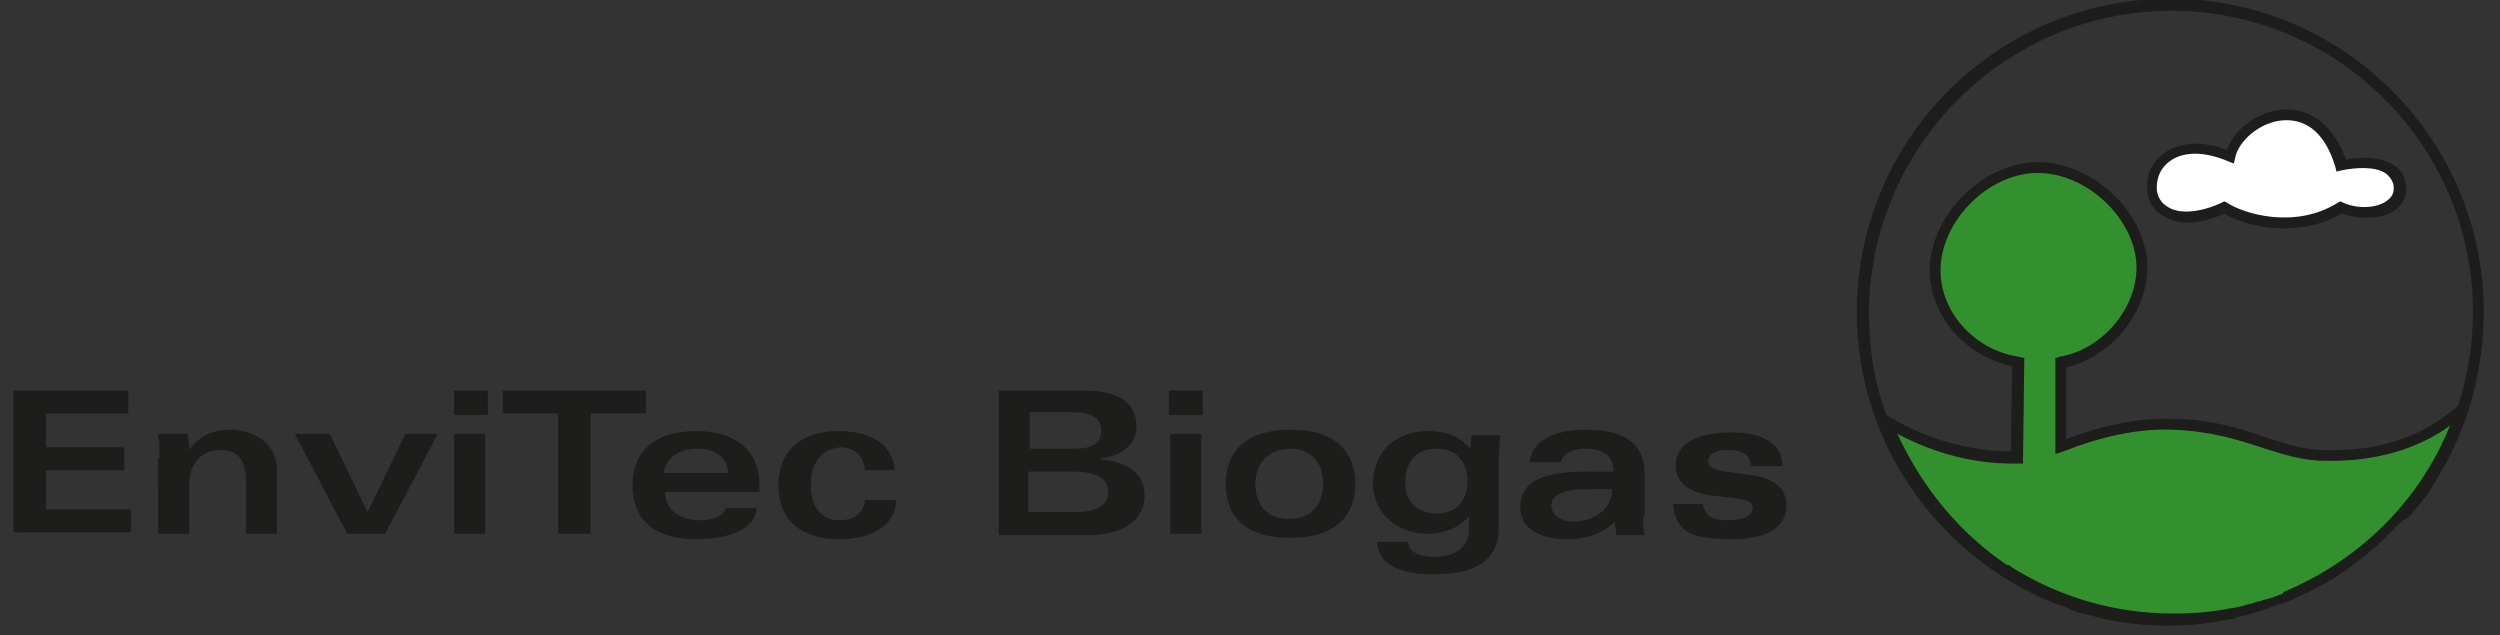 <?xml version="1.0" encoding="utf-8"?>
<!-- Generator: Adobe Illustrator 21.0.2, SVG Export Plug-In . SVG Version: 6.00 Build 0)  -->
<svg version="1.1" id="Ebene_1" xmlns="http://www.w3.org/2000/svg" xmlns:xlink="http://www.w3.org/1999/xlink" x="0px" y="0px"
	 viewBox="0 0 185 47" style="enable-background:new 0 0 185 47;" xml:space="preserve">
<rect x="0" y="0" width="185" height="47" fill="#333333" stroke="none"/>
<style type="text/css">
	.st0{fill:#32912E;}
	.st1{fill:#1D1D1B;}
	.st2{fill:#76B645;}
	.st3{fill:#FFFFFF;}
</style>
<path class="st0" d="M160.8,31.5c-3.4-0.1-6.3,0.9-8.3,1.7V27c3.2-0.6,6-3.7,6-7c0-3.8-3.9-7.4-7.7-7.4c-3.8,0-7.6,3.8-7.6,7.6
	c0,3.5,2.8,6.3,6.2,6.8l-0.1,7c-5.5,0.2-9.6-2.6-9.9-2.8c3.3,8.5,11.2,14.8,21.2,14.8c10.1,0,18.6-6.5,21.6-15.6
	c-0.5,0.3-3.6,3.6-10.2,3.4C168.4,33.7,165.9,31.6,160.8,31.5z"/>
<path class="st1" d="M178.4,38.1c0.3-0.4,0.6-0.7,0.9-1.1c0,0,0.1-0.1,0.1-0.1c0.3-0.4,0.6-0.9,0.9-1.4c0,0,0,0,0,0
	c1.1-1.8,2-3.8,2.6-5.9l0.1-0.4l0,0c0.5-1.9,0.8-4,0.8-6.1c0-12.8-10.4-23.2-23.2-23.2c-12.8,0-23.2,10.4-23.2,23.2
	c0,9.7,6,18,14.5,21.5c0.1,0,0.2,0.1,0.3,0.1c0.3,0.1,0.7,0.2,1,0.4c0.4,0.2,0.9,0.3,1.4,0.4c0.1,0,0.2,0.1,0.3,0.1
	c1.8,0.5,3.8,0.7,5.7,0.7c1.5,0,3.1-0.2,4.5-0.5c0.1,0,0.2,0,0.3-0.1c1-0.2,2-0.5,3-0.9c0.1,0,0.2-0.1,0.4-0.1
	c0.6-0.2,1.2-0.5,1.8-0.8c0,0,0.1,0,0.1,0c0.3-0.2,0.6-0.3,0.9-0.5c0.1,0,0.1-0.1,0.2-0.1c0.6-0.3,1.1-0.6,1.6-1
	c0.1,0,0.1-0.1,0.2-0.1c0.8-0.6,1.6-1.2,2.4-1.9c0.1-0.1,0.2-0.2,0.3-0.3c0.3-0.3,0.6-0.6,0.9-0.9c0.2-0.2,0.4-0.4,0.6-0.6
	C178.1,38.4,178.2,38.3,178.4,38.1z M160.7,0.8c12.3,0,22.3,10,22.3,22.3c0,2.4-0.4,4.8-1.1,6.9l-0.2,0.2c-1,0.8-3.9,3.3-9.7,3.1
	c-1.6,0-3-0.5-4.5-1c-1.8-0.6-3.9-1.3-6.8-1.3c-2.5-0.1-5.2,0.5-7.8,1.5c0-0.9,0-4.8,0-5.3c3.3-0.8,6-4,6-7.4c0-4-4-7.8-8.1-7.8
	c-4,0-8,3.9-8,8c0,3.4,2.7,6.4,6.1,7.1c0,0.6-0.1,5.7-0.1,6.3c-5.3,0-9.2-2.7-9.2-2.7c-0.9-2.4-1.3-4.9-1.3-7.6
	C138.4,10.8,148.4,0.8,160.7,0.8z M168.7,44c-0.4,0.2-0.8,0.3-1.2,0.4c-0.2,0.1-0.5,0.1-0.7,0.2c-0.2,0.1-0.5,0.1-0.7,0.2
	c-0.3,0.1-0.6,0.1-0.8,0.2c-0.1,0-0.2,0-0.2,0c-1.4,0.3-2.8,0.4-4.3,0.4c-4.1,0-8-1.1-11.4-3.1c-0.2-0.1-0.3-0.2-0.5-0.3
	c-0.1-0.1-0.2-0.2-0.4-0.2c-3.4-2.3-6.2-5.6-8.1-9.7c1.7,0.9,4.9,2.3,8.9,2.2l0.4,0l0.1-7.8l-0.4-0.1c-3.3-0.5-5.8-3.3-5.8-6.4
	c0-3.6,3.5-7.2,7.2-7.2c3.7,0,7.3,3.5,7.3,7c0,3.1-2.6,6.1-5.7,6.6l-0.3,0.1v7.1l0.6-0.2c2.8-1.1,5.5-1.7,8.1-1.6
	c2.7,0.1,4.7,0.7,6.5,1.3c1.6,0.5,3,1,4.8,1c4.7,0.1,7.7-1.5,9.2-2.6c-2.3,5.7-6.8,10-12.3,12.3C168.9,44,168.8,44,168.7,44z"/>
<path class="st2" d="M182.3,30.4C182.3,30.4,182.3,30.4,182.3,30.4L182.3,30.4C182.3,30.4,182.3,30.4,182.3,30.4z"/>
<g>
	<path class="st1" d="M9.5,30.6H3.4v2.5h5.8v1.7H3.4v2.9h6.3v1.7H1V28.9h8.5V30.6z"/>
	<path class="st1" d="M11.8,33.9c0-0.7,0-1.3-0.1-1.8h2.2c0,0.4,0.1,0.8,0.1,1.2h0c0.8-1.1,1.8-1.5,3.1-1.5c1.3,0,3.4,0.7,3.4,3.1
		v4.6h-2.3v-3.9c0-1.8-0.8-2.3-1.9-2.3c-1.2,0-2.3,0.8-2.3,2.6v3.6h-2.3V33.9z"/>
	<path class="st1" d="M24.4,32.1l2.8,5.8l2.8-5.8h2.4l-3.9,7.4h-2.8l-3.9-7.4H24.4z"/>
	<path class="st1" d="M33.6,28.9h2.5v1.8h-2.5V28.9z M35.9,32.1v7.4h-2.3v-7.4H35.9z"/>
	<path class="st1" d="M47.8,28.9v1.7h-4.1v8.9h-2.4v-8.9h-4.1v-1.7H47.8z"/>
	<path class="st1" d="M49.2,36.3c0,1.6,1.3,2.2,2.6,2.2c0.7,0,1.7-0.2,1.9-0.9H56c-0.2,1.9-2.8,2.3-4.4,2.3c-3.8,0-4.8-2-4.8-4
		s1.1-4,4.8-4c2.1,0,4.6,0.9,4.6,4v0.5H49.2z M53.9,35c-0.1-1.3-1.1-1.8-2.4-1.8c-1.1,0-2.2,0.6-2.4,1.8H53.9z"/>
	<path class="st1" d="M64,34.7c-0.1-1-0.8-1.6-1.8-1.6C61,33.2,60,34,60,35.9c0,1.4,0.6,2.6,2.1,2.6c1.1,0,1.8-0.5,1.9-1.5h2.3
		c0,2-2,2.9-4.2,2.9c-2.8,0-4.5-1.4-4.5-4c0-2.6,1.8-4,4.4-4c2.9,0,4.1,1.3,4.2,2.9H64z"/>
	<path class="st1" d="M73.8,28.9h6.3c2.1,0,4,0.5,4,2.7c0,1.3-1.2,2.2-2.6,2.3V34c1.4,0.1,3.2,0.7,3.2,2.7c0,1.2-0.8,2.9-4.3,2.9
		h-6.5V28.9z M76.2,33.2h3.4c1.2,0,1.9-0.4,1.9-1.3c0-1.2-1.1-1.4-2.3-1.4h-3V33.2z M76.2,37.9h3.3c1.5,0,2.5-0.4,2.5-1.5
		c0-1.2-1.3-1.5-2.4-1.5h-3.5V37.9z"/>
	<path class="st1" d="M86.5,28.9H89v1.8h-2.5V28.9z M88.9,32.1v7.4h-2.3v-7.4H88.9z"/>
	<path class="st1" d="M100.3,35.8c0,2-1.1,4-4.8,4c-3.8,0-4.8-2-4.8-4s1.1-4,4.8-4C99.2,31.8,100.3,33.8,100.3,35.8z M92.9,35.8
		c0,1.5,0.8,2.6,2.5,2.6c1.7,0,2.5-1.1,2.5-2.6c0-1.5-0.8-2.6-2.5-2.6C93.7,33.3,92.9,34.4,92.9,35.8z"/>
	<path class="st1" d="M110.9,39.1c0,2.4-1.8,3.4-4.8,3.4c-2.3,0-4.1-0.6-4.2-2.4h2.3c0,0.7,0.8,1.1,1.9,1.1c1.6,0,2.6-0.7,2.6-2v-1
		h0c-0.7,0.9-2,1.3-3,1.3c-2.6,0-4.1-1.8-4.1-3.7c0-2.4,1.7-3.9,4.1-3.9c1.5,0,2.4,0.5,3.1,1.3l0.1-1h2.1c0,0.4-0.1,1.3-0.1,1.8
		V39.1z M106.3,38c1.5,0,2.3-1,2.3-2.4c0-1.4-0.8-2.4-2.3-2.4c-1.5,0-2.3,1-2.3,2.4C103.9,37,104.8,38,106.3,38z"/>
	<path class="st1" d="M121.6,38.2c0,0.5,0,0.9,0.1,1.4h-2.1c0-0.3-0.1-0.7-0.1-1c-0.9,0.9-2.1,1.3-3.5,1.3c-2.6,0-3.5-1.2-3.5-2.3
		c0-2.3,2.2-2.7,5.1-2.7h1.8c0-1.3-0.9-1.7-2.1-1.7c-1.1,0-1.7,0.5-1.8,1h-2.3c0.2-1.9,2.3-2.4,4.2-2.4c2.1,0,4.3,0.6,4.3,3.2V38.2z
		 M117.5,36.2c-1.7,0-2.7,0.4-2.7,1.2c0,0.5,0.4,1.2,1.7,1.2c1.1,0,2.8-0.7,2.8-2.4H117.5z"/>
	<path class="st1" d="M126,37.3c0.2,0.9,0.7,1.2,1.8,1.2c1.3,0,1.9-0.4,1.9-0.9c0-0.4-0.3-0.6-1.1-0.7l-1.7-0.2
		c-2.6-0.3-2.9-1.5-2.9-2.3c0-1.1,0.9-2.4,4.1-2.4c1.8,0,3.8,0.5,3.8,2.5h-2.3c-0.1-0.9-0.7-1.2-1.8-1.2c-0.8,0-1.4,0.3-1.4,0.8
		c0,0.4,0.2,0.6,1.3,0.8l2.2,0.3c1.6,0.3,2.3,1.1,2.3,2.2c0,1.3-1,2.5-4,2.5c-3,0-4.2-0.5-4.4-2.6H126z"/>
</g>
<path class="st3" d="M165.1,11.6c0,0,0.3-2.5,3.7-3.1c2.9-0.5,4.3,2.9,4.3,3.5c0.5,0.3,3.9-1.2,4.4,1.5c0.5,2.8-3.5,2.1-4.2,1.9
	c-0.6-0.2-2.4,1.4-4.3,1.1c-2-0.3-3.2-0.7-4.4-1.1c-1,0.2-3.9,1.4-5-0.4c-1.4-2.3,0.9-3.5,1.2-3.6C161.1,11.4,161.5,10.4,165.1,11.6
	z"/>
<path class="st1" d="M169,8.1c-1.9,0.1-3.7,1.5-4.2,3c-1.8-0.7-3.5-0.6-4.6,0.2c-0.9,0.6-1.4,1.6-1.3,2.7c0,0.9,0.5,1.6,1.2,2
	c1.1,0.7,2.8,0.6,4.5-0.2c1.8,1.1,5.6,1.8,8.7,0c1.4,0.5,3.1,0.4,4-0.3c0.6-0.5,0.9-1.2,0.7-2c-0.1-0.6-0.4-1-0.9-1.3
	c-0.9-0.6-2.4-0.6-3.5-0.4C172.7,9.3,171,8,169,8.1z M165.4,11.7c0.2-1.2,1.8-2.7,3.6-2.8c1.8-0.1,3.1,1.1,3.8,3.4l0.1,0.4l0.4-0.1
	c1-0.2,2.4-0.3,3.2,0.2c0.3,0.2,0.5,0.5,0.6,0.8c0.1,0.5,0,0.9-0.4,1.2c-0.7,0.6-2.2,0.7-3.3,0.2l-0.2-0.1l-0.2,0.1
	c-3.2,2-7,0.8-8.2,0l-0.2-0.1l-0.2,0.1c-1.5,0.7-3.1,0.9-4,0.3c-0.5-0.3-0.8-0.8-0.8-1.4c0-0.8,0.3-1.5,1-2c1-0.7,2.5-0.7,4.2,0
	l0.5,0.2L165.4,11.7z"/>
</svg>
